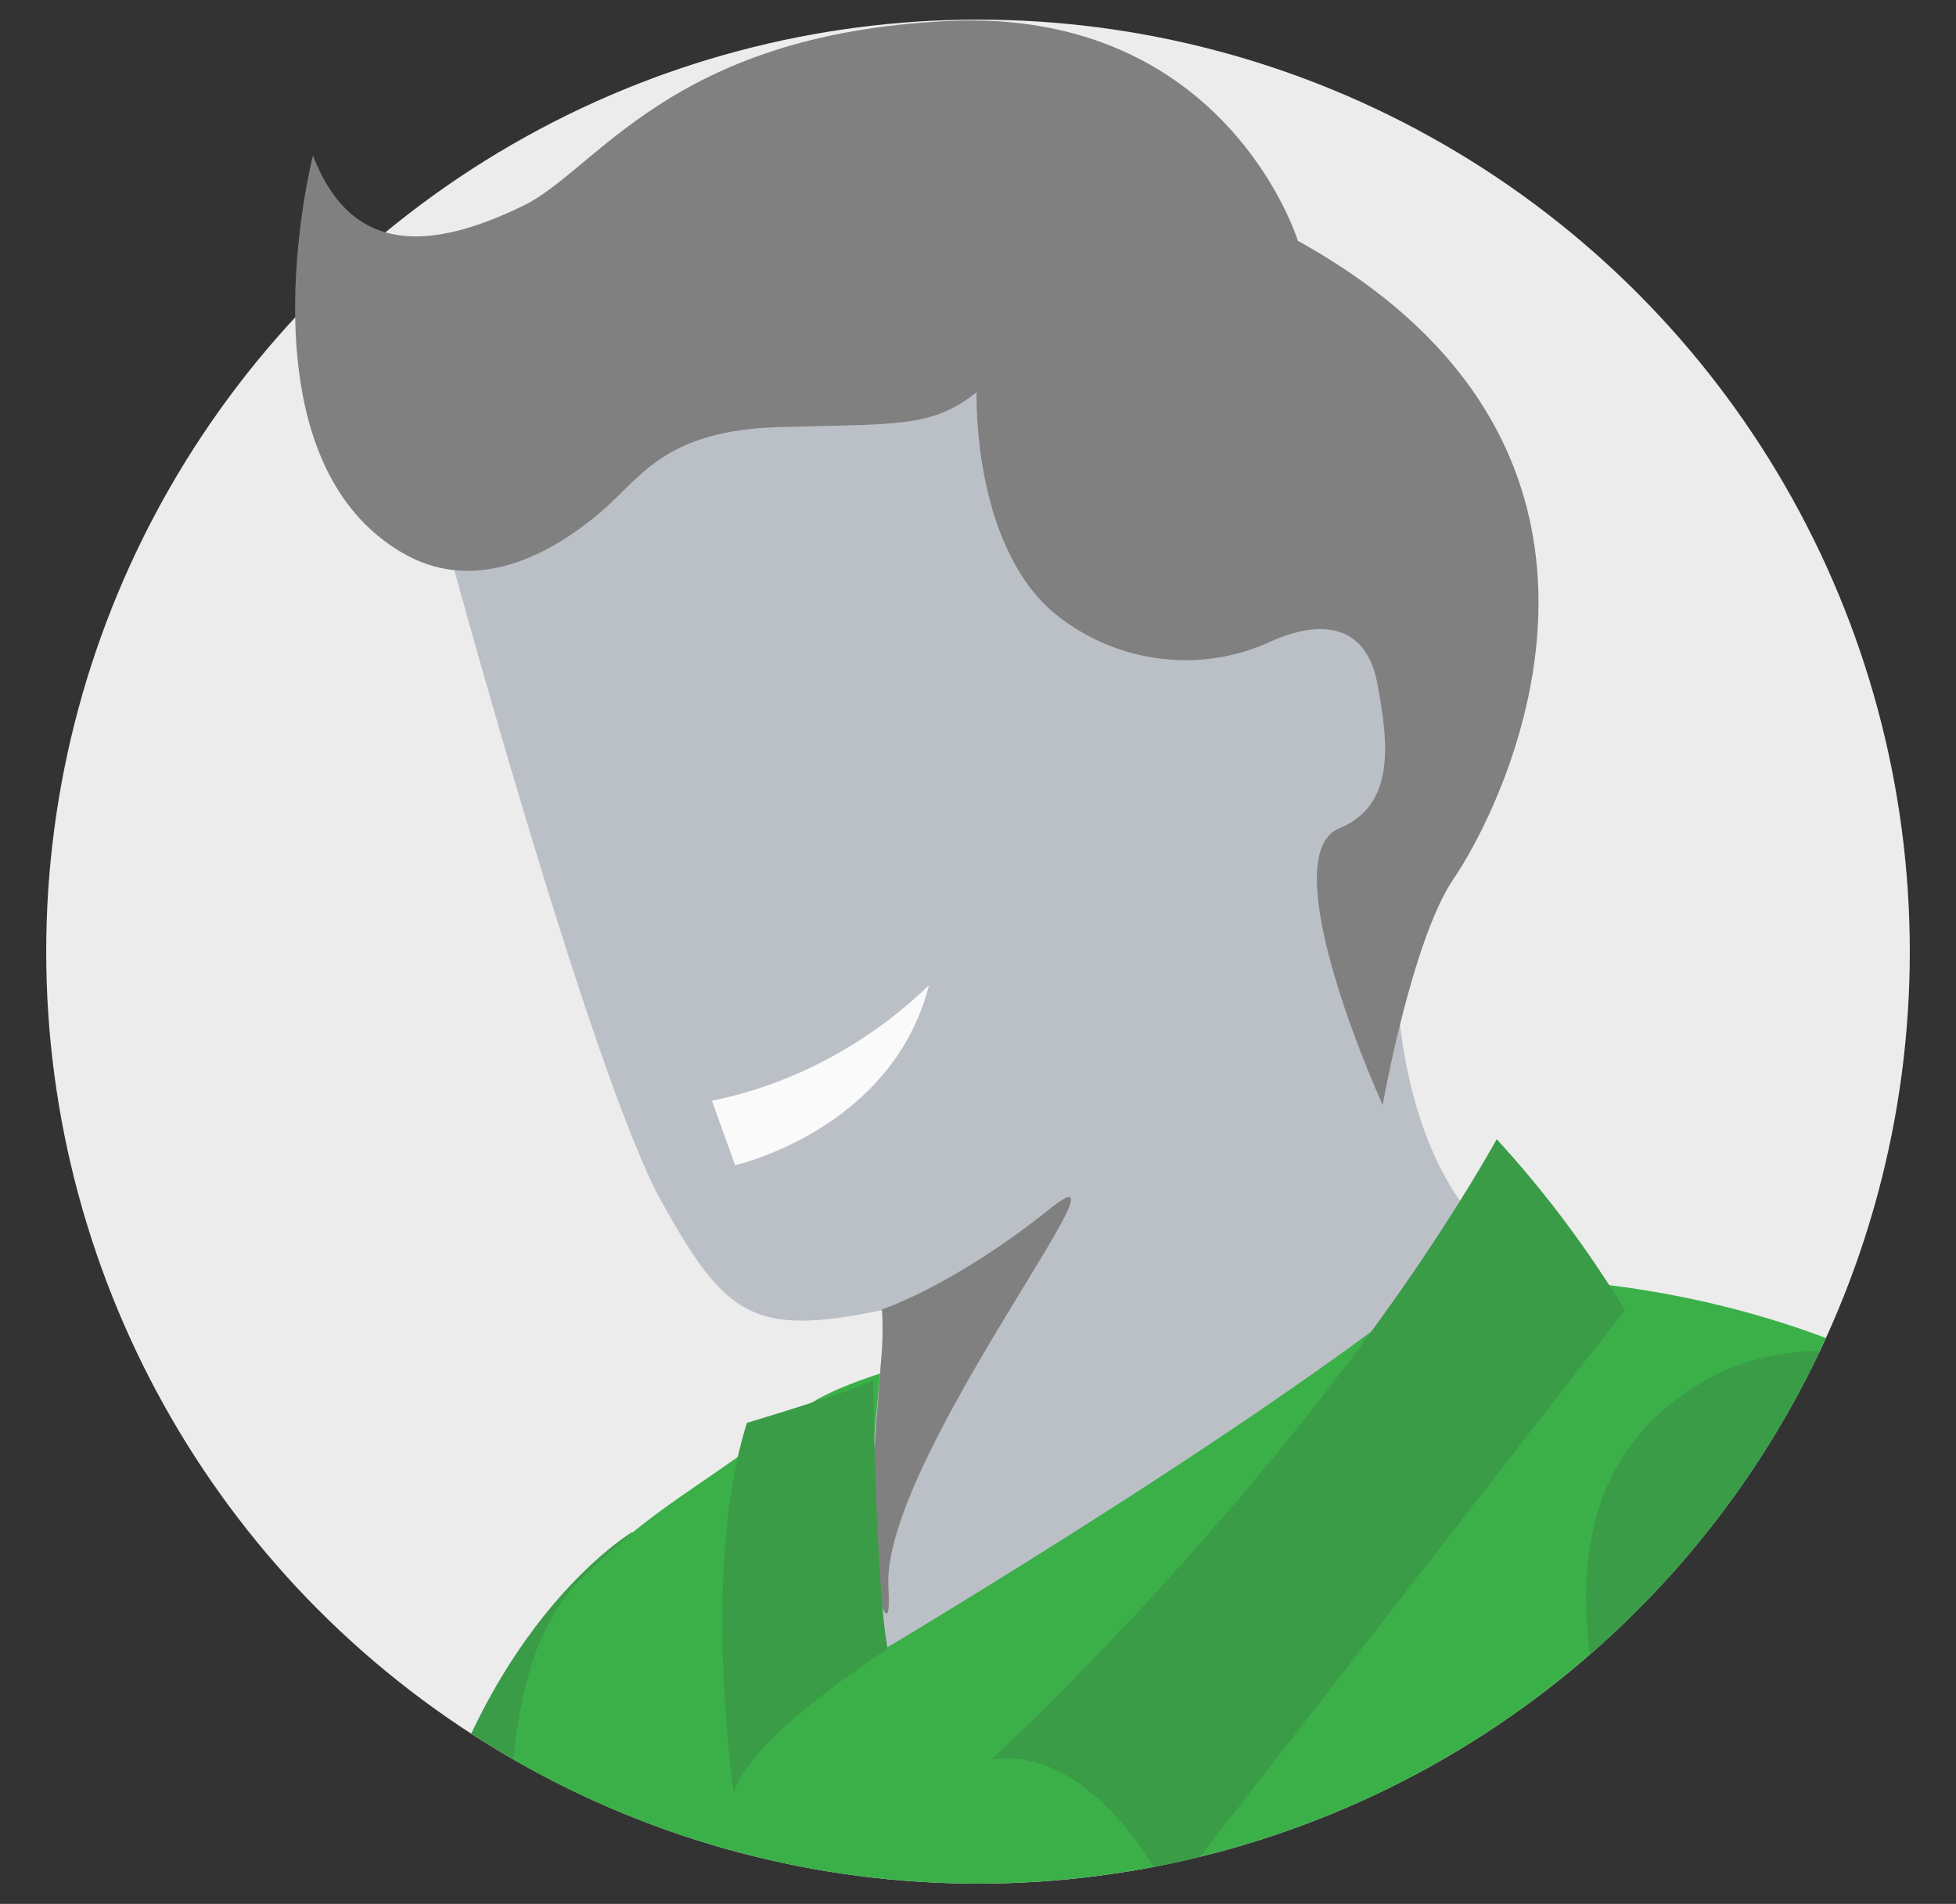 <?xml version="1.0" encoding="utf-8"?>
<!-- Generator: Adobe Illustrator 23.1.1, SVG Export Plug-In . SVG Version: 6.00 Build 0)  -->
<svg version="1.1" id="Layer_1" xmlns="http://www.w3.org/2000/svg" xmlns:xlink="http://www.w3.org/1999/xlink" x="0px" y="0px"
	 width="279.4px" height="271.9px" viewBox="0 0 279.4 271.9" style="enable-background:new 0 0 279.4 271.9;" xml:space="preserve"
	>
<rect x="0" y="0" width="279.4" height="271.9" fill="#333333" stroke="none"/>
<style type="text/css">
	.st0{fill:#EDECED;}
	.st1{clip-path:url(#SVGID_2_);}
	.st2{fill:#3A9C47;}
	.st3{fill:#3BB049;}
	.st4{fill:#BBC0C7;}
	.st5{fill:#FAFAFA;}
	.st6{clip-path:url(#SVGID_4_);}
	.st7{fill:#818080;}
</style>
<title>account-management</title>
<circle class="st0" cx="139.7" cy="135.9" r="133.1"/>
<g>
	<defs>
		<circle id="SVGID_1_" cx="139.7" cy="135.9" r="133.1"/>
	</defs>
	<clipPath id="SVGID_2_">
		<use xlink:href="#SVGID_1_"  style="overflow:visible;"/>
	</clipPath>
	<g class="st1">
		<path class="st2" d="M90.3,218.8c0,0-20.7,12.3-29.7,47.7c-11.3,44.4-20.1,95.9-27.9,126.4S21.6,454.3,17,457.1
			c-4.6,2.9-30.5,1.4-36.9,0.9s-25.2,67.3-25.2,67.3S73,531,80.4,531c7.5,0,20.6-94.3,25.7-121.8c5.1-27.5-10.6-130.9-10.6-130.9
			L90.3,218.8z"/>
		<path class="st3" d="M212.6,182.6c0,0,56.6-3,93.1,39.2c32.6,37.7,39.6,320,39.6,320l-203.7,34.3h-34.4c0,0-2.5-112.6-10.8-151.5
			s-20.7-88.6-22.8-127.5s-1.6-60.7,9.4-71.6s16.8-12.7,31.2-24C130,189,212.6,182.6,212.6,182.6z"/>
		<path class="st2" d="M244,196.9c14.1-7.8,49.1-10.4,85.9,52.8s56.3,129.9,64,164.8c9.2,41.8,4.8,58.6-6.8,65.4
			s-241.4,30.8-241.4,30.8l-4.1-29.1c0,0,181.4-49.4,184.3-56.8c2.9-7.5-39.3-66.6-56.2-96.3C252.9,298.7,199.2,221.6,244,196.9z"/>
		<path class="st4" d="M63.4,76c0,0,20.9,77.4,31.2,95.8c9.1,16.3,13.1,19.1,31.4,15.3c0.1,1.8,0.1,3.7,0,5.5
			c-0.9,11.1-3.7,36-1.5,44c0,0,65.4-38.7,88.5-60.3c0,0-11.2-7.5-13.4-33.5c-1.4-15.5,0.4-31.1,5.2-45.9l-17.2-50.7l-55.1-35.4
			c0,0-52.2,19.4-52.2,20.5S63.4,76,63.4,76z"/>
		<path class="st5" d="M101.7,157.2l3.3,9.2c0,0,22.4-5,27.7-25.7C124.1,149,113.4,154.8,101.7,157.2z"/>
		<g>
			<defs>
				<path id="SVGID_3_" d="M63.4,76c0,0,20.9,77.4,31.2,95.8c9.1,16.3,13.1,19.1,31.4,15.3c0.1,1.8,0.1,3.7,0,5.5
					c-0.9,11.1-3,36-0.7,44c0,0,64.6-38.7,87.7-60.3c0,0-11.2-7.5-13.4-33.5c-1.4-15.5,0.4-31.1,5.2-45.9l-17.2-50.7l-55.1-35.4
					c0,0-52.2,19.4-52.2,20.5S63.4,76,63.4,76z"/>
			</defs>
			<clipPath id="SVGID_4_">
				<use xlink:href="#SVGID_3_"  style="overflow:visible;"/>
			</clipPath>
			<g class="st6">
				<path class="st7" d="M126,187c0,0,10.3-3.4,24-14.4s-24.1,36-23.1,54S116.6,194.1,126,187z"/>
			</g>
		</g>
		<path class="st2" d="M213.8,162.7c6.9,7.5,13,15.7,18.3,24.4l-65,83.6c0,0-10.3-21.7-25.5-19.4
			C141.5,251.4,187.3,209.4,213.8,162.7z"/>
		<path class="st2" d="M126.8,235.5c0,0-19.7,12.4-22,20.6c0,0-4.7-32.3,1.9-52.9c0,0,18-5.4,18-6.2S125.1,226.9,126.8,235.5z"/>
	</g>
</g>
<path class="st7" d="M74.7,29.4C85.3,24.3,95.6,4.9,135.4,3s50,31.4,50,31.4c55.8,30.9,28.3,82.3,22.3,91s-10.2,32.4-10.2,32.4
	c-5.3-11.9-14.2-36.2-6.2-39.5c8-3.3,7.1-12,5.4-20.9c-1.8-8.9-8.9-8.8-15.8-5.5c-10.2,4.4-22,2.6-30.5-4.5
	c-11.6-10-10.9-31.4-10.9-31.4c-6.4,5.2-11.7,4.5-28.3,5c-16.6,0.5-19.7,7.4-25.6,12.3c-7.1,6-17.5,11.4-27.5,6
	C33.5,65.9,44.7,22.2,44.7,22.2C49.7,35.2,59.7,36.7,74.7,29.4z"/>
</svg>

